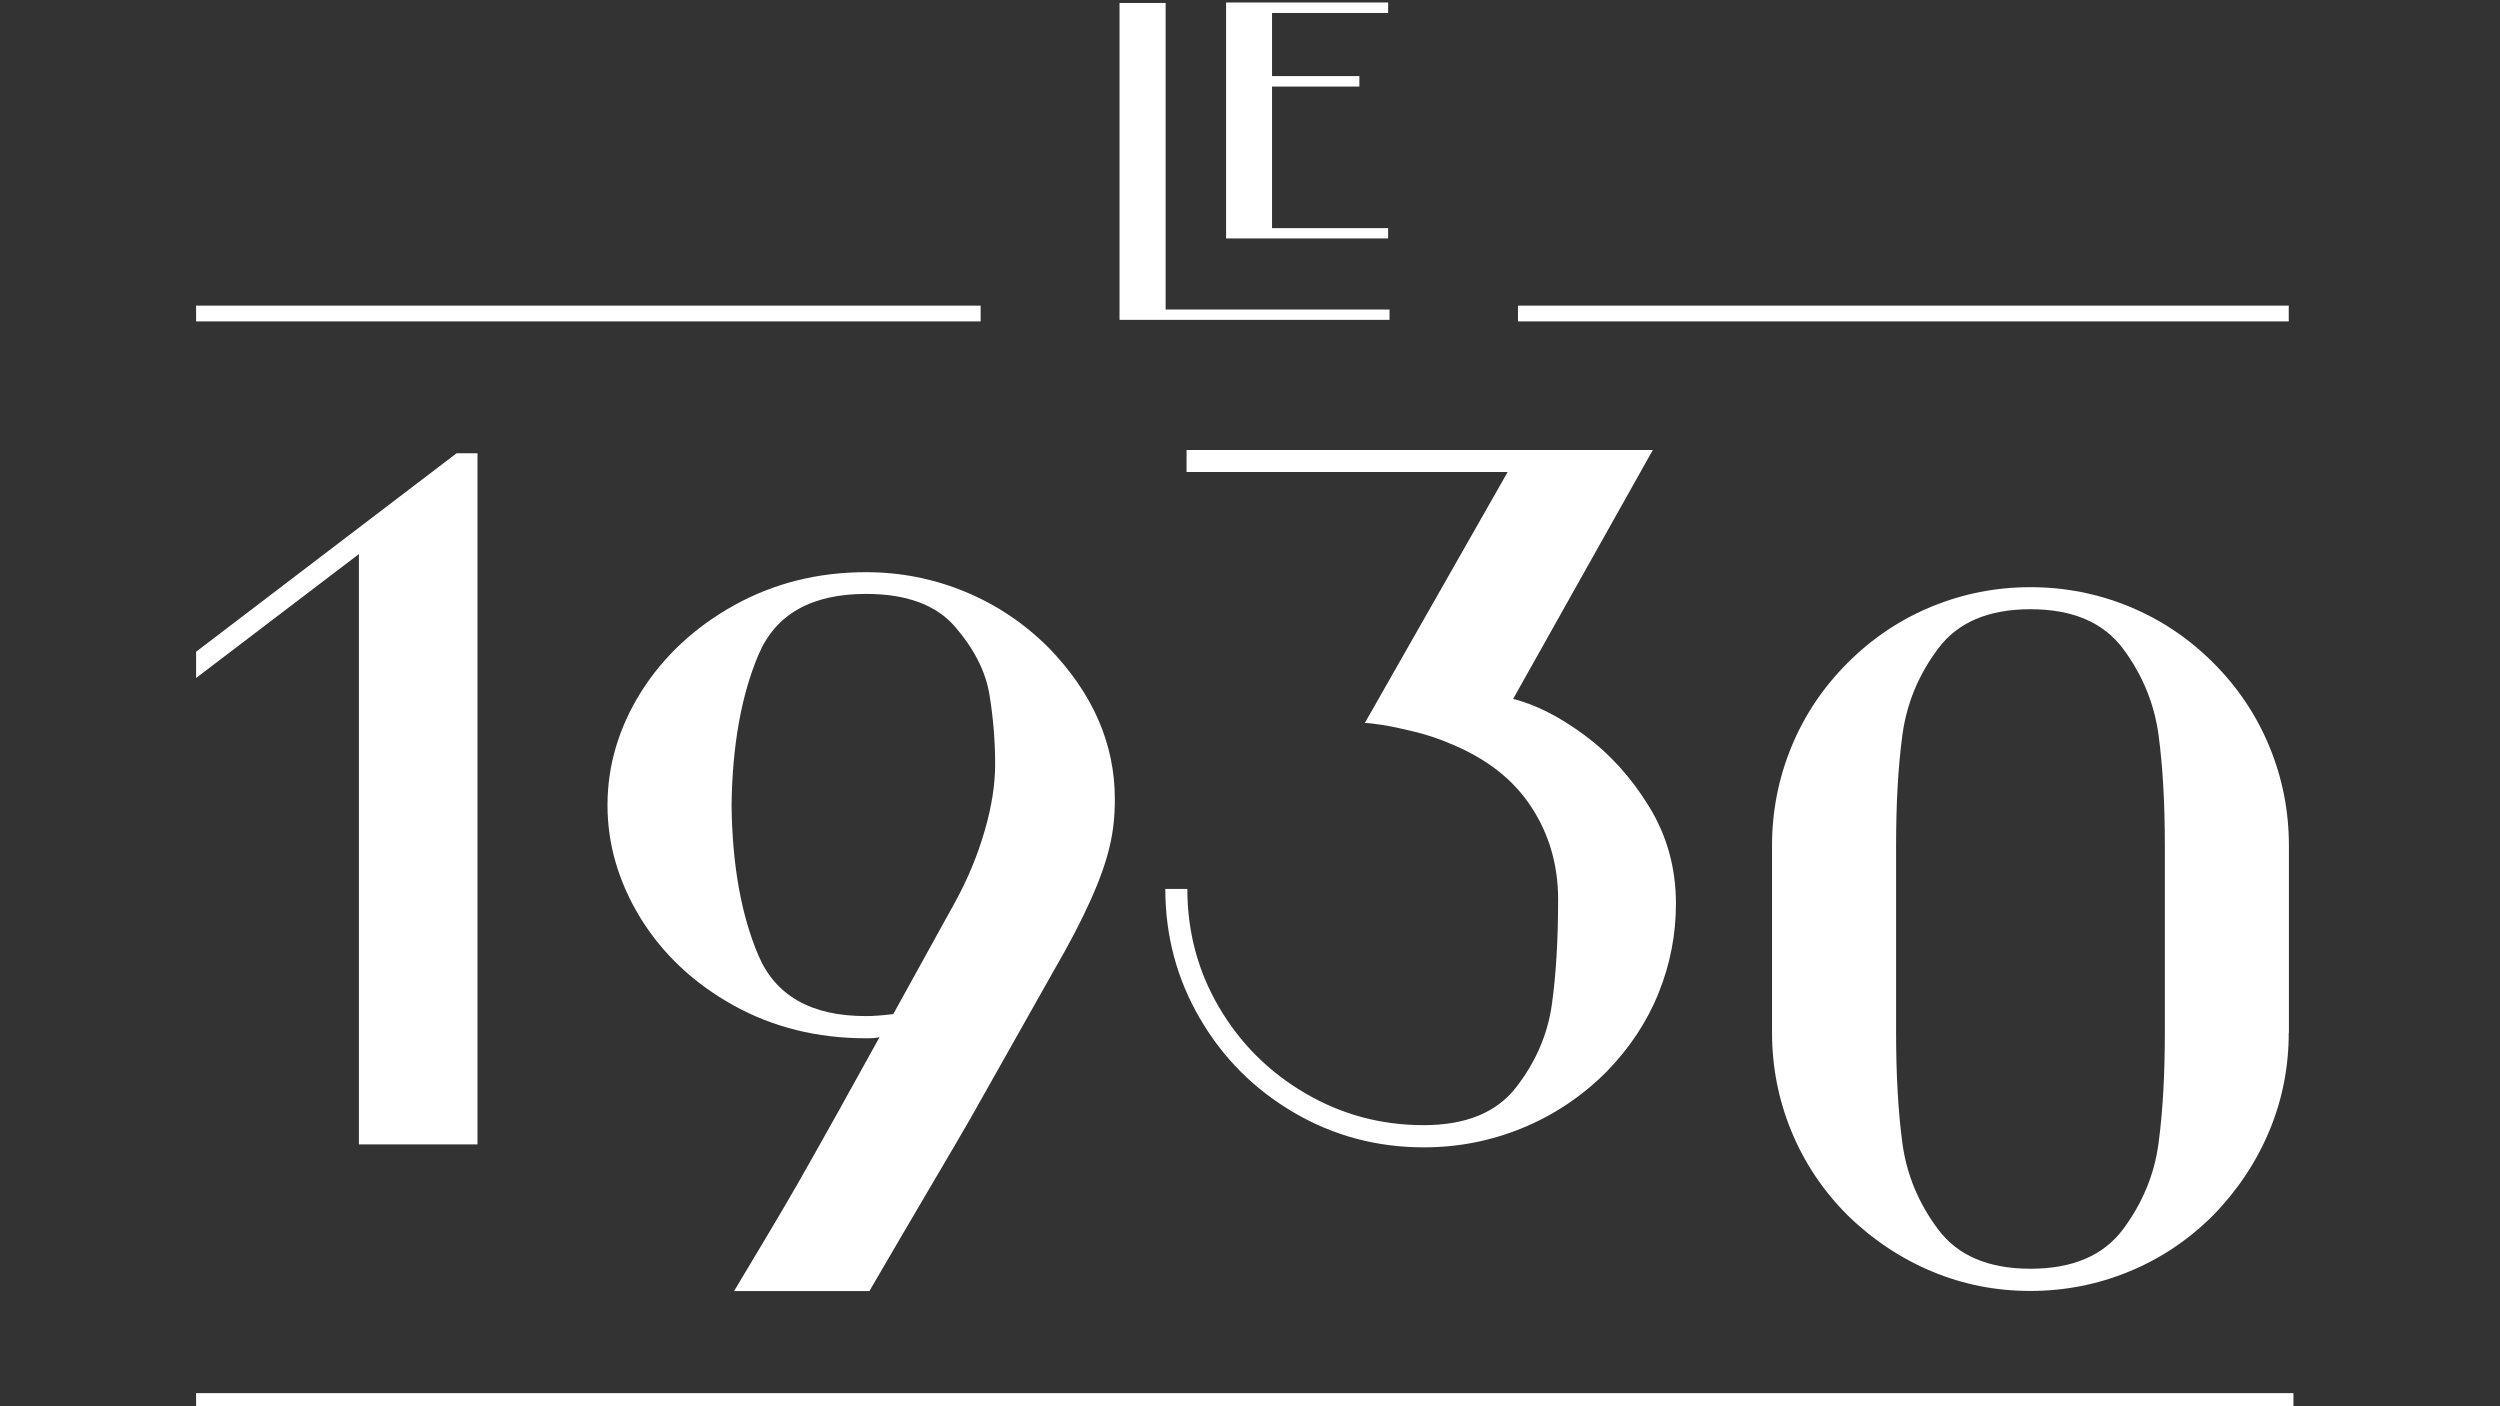 <?xml version="1.0" encoding="utf-8"?>
<!-- Generator: Adobe Illustrator 26.5.0, SVG Export Plug-In . SVG Version: 6.00 Build 0)  -->
<svg version="1.1" id="Calque_1" xmlns="http://www.w3.org/2000/svg" xmlns:xlink="http://www.w3.org/1999/xlink" x="0px" y="0px"
	 viewBox="0 0 160 90" style="enable-background:new 0 0 160 90;" xml:space="preserve">
<rect x="0" y="0" width="160" height="90" fill="#333333" stroke="none"/>
<style type="text/css">
	.st0{fill:#FFFFFF;}
</style>
<g>
	<rect x="12.55" y="19.56" class="st0" width="50.21" height="1.01"/>
	<rect x="97.15" y="19.56" class="st0" width="49.33" height="1.01"/>
	<polygon class="st0" points="29.22,29.01 12.55,41.71 12.55,43.39 22.97,35.46 22.97,73.24 30.56,73.24 30.56,29.01 	"/>
	<g>
		<path class="st0" d="M107.26,57.84c0,1.97-0.37,3.88-1.11,5.71c-0.74,1.84-1.85,3.52-3.33,5.04c-1.57,1.57-3.36,2.77-5.38,3.6
			c-2.02,0.83-4.12,1.24-6.32,1.24c-3,0-5.77-0.74-8.3-2.22s-4.54-3.48-6.02-6.02c-1.48-2.53-2.22-5.3-2.22-8.3h1.41
			c0,2.73,0.67,5.26,2.02,7.56c1.35,2.31,3.18,4.14,5.51,5.51c2.33,1.37,4.86,2.05,7.6,2.05c2.69,0,4.66-0.81,5.91-2.42
			c1.25-1.61,2.02-3.38,2.29-5.31c0.27-1.93,0.4-4.17,0.4-6.72c0-2.19-0.57-4.17-1.72-5.92c-1.14-1.75-2.86-3.09-5.14-4.03
			c-0.72-0.31-1.48-0.57-2.29-0.77s-1.5-0.35-2.08-0.44c-0.58-0.09-0.96-0.13-1.14-0.13l9.14-16.06H75.94v-1.41h29.84l-8.94,15.93
			c1.43,0.36,2.96,1.13,4.57,2.32c1.61,1.19,2.99,2.71,4.13,4.57C106.69,53.49,107.26,55.56,107.26,57.84"/>
		<path class="st0" d="M138.55,54.12c0-2.69-0.13-5.04-0.4-7.06c-0.27-2.02-1.03-3.87-2.28-5.55c-1.26-1.68-3.23-2.52-5.92-2.52
			c-2.69,0-4.66,0.84-5.91,2.52c-1.26,1.68-2.02,3.53-2.29,5.55c-0.27,2.02-0.4,4.37-0.4,7.06v11.96c0,2.69,0.13,5.04,0.4,7.06
			c0.27,2.02,1.03,3.86,2.29,5.54c1.25,1.68,3.23,2.52,5.91,2.52c2.69,0,4.66-0.84,5.92-2.52c1.25-1.68,2.02-3.53,2.28-5.54
			c0.27-2.02,0.4-4.37,0.4-7.06V54.12z M146.48,66.09c0,2.2-0.41,4.29-1.24,6.28c-0.83,1.99-2.03,3.8-3.6,5.41
			c-1.57,1.57-3.36,2.77-5.38,3.6c-2.02,0.83-4.12,1.24-6.32,1.24c-2.2,0-4.29-0.41-6.28-1.24c-1.99-0.83-3.8-2.03-5.41-3.6
			c-1.57-1.57-2.77-3.36-3.6-5.38c-0.83-2.02-1.24-4.12-1.24-6.32V54.12c0-2.19,0.41-4.3,1.24-6.32c0.83-2.02,2.03-3.81,3.6-5.38
			c1.57-1.57,3.36-2.77,5.38-3.6c2.02-0.83,4.12-1.24,6.32-1.24c2.2,0,4.3,0.41,6.32,1.24c2.02,0.83,3.81,2.03,5.38,3.6
			c1.57,1.57,2.77,3.36,3.6,5.38c0.83,2.02,1.24,4.12,1.24,6.32V66.09z"/>
		<path class="st0" d="M48.54,41.91c1.1-2.6,3.39-3.9,6.89-3.9c2.6,0,4.5,0.71,5.71,2.12c1.21,1.41,1.94,2.85,2.18,4.3
			c0.24,1.46,0.37,2.95,0.37,4.47c0,1.3-0.22,2.72-0.67,4.27c-0.45,1.55-1.07,3.06-1.88,4.54l-3.97,7.19
			c-0.72,0.09-1.3,0.13-1.75,0.13c-3.5,0-5.79-1.3-6.89-3.9c-1.1-2.6-1.67-5.8-1.71-9.61C46.87,47.72,47.44,44.51,48.54,41.91
			 M46.92,64.33c2.53,1.41,5.37,2.12,8.5,2.12c0.4,0,0.69-0.02,0.87-0.07c-1.93,3.5-3.67,6.62-5.24,9.38
			c-0.82,1.44-2.54,4.32-4.07,6.87h8.66c2.65-4.56,5.73-9.75,6.44-11l5.38-9.54c1.93-3.32,3.11-5.96,3.56-7.93
			c0.22-0.9,0.33-1.9,0.33-3.02c0-3.54-1.41-6.77-4.23-9.68c-1.57-1.57-3.36-2.77-5.38-3.6c-2.02-0.83-4.12-1.24-6.32-1.24
			c-3.09,0-5.9,0.71-8.44,2.12c-2.53,1.41-4.51,3.26-5.95,5.54c-1.43,2.29-2.15,4.7-2.15,7.26c0,2.51,0.71,4.92,2.12,7.23
			C42.42,61.06,44.39,62.92,46.92,64.33"/>
	</g>
	<rect x="12.55" y="89.16" class="st0" width="134.23" height="1.01"/>
	<polygon class="st0" points="74.6,19.81 74.6,0.19 71.65,0.19 71.65,20.47 88.93,20.47 88.93,19.81 	"/>
	<polygon class="st0" points="88.84,0.83 88.84,0.16 78.47,0.16 78.47,15.26 88.84,15.26 88.84,14.6 81.41,14.6 81.41,5.54 87,5.54 
		87,4.87 81.41,4.87 81.41,0.83 	"/>
</g>
</svg>
